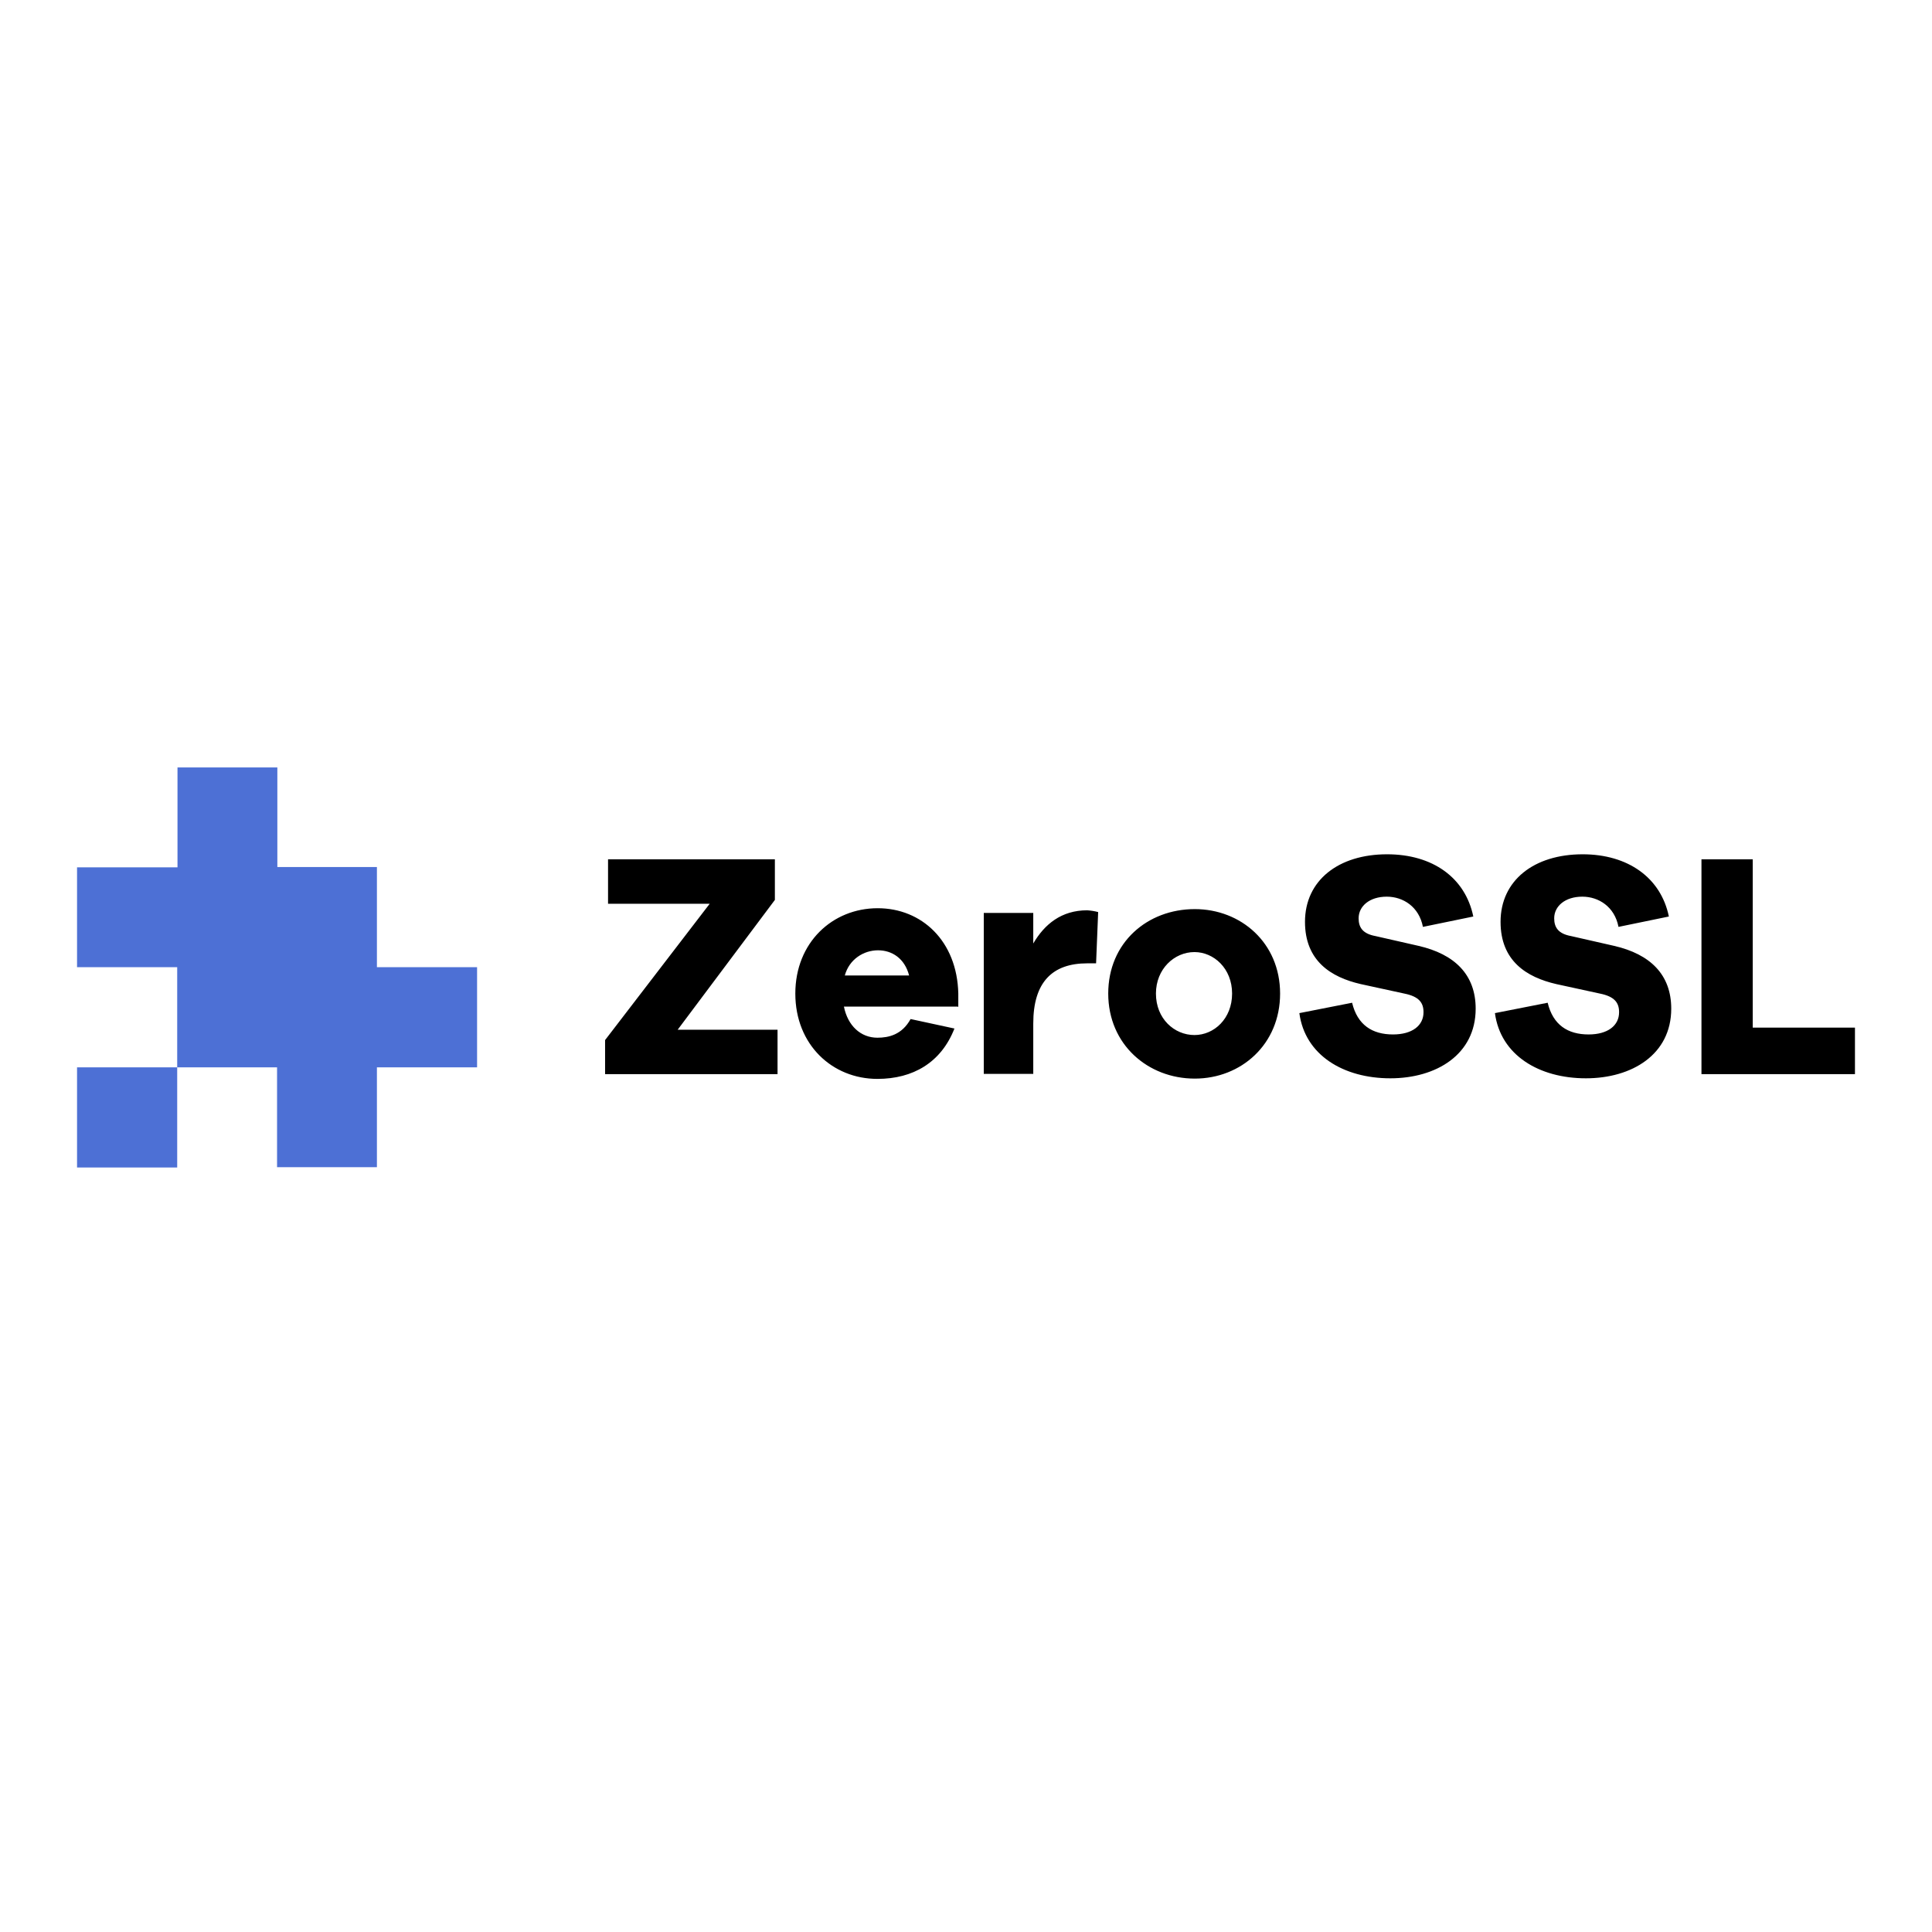 <?xml version="1.0" encoding="utf-8"?>
<!-- Generator: Adobe Illustrator 19.2.1, SVG Export Plug-In . SVG Version: 6.00 Build 0)  -->
<svg version="1.1" id="layer" xmlns="http://www.w3.org/2000/svg" xmlns:xlink="http://www.w3.org/1999/xlink" x="0px" y="0px"
	 viewBox="0 0 652 652" style="enable-background:new 0 0 652 652;" xml:space="preserve">
<style type="text/css">
	.st0{fill:#4D70D5;}
</style>
<path d="M262.4,362.5h-58.2V351l35.3-46h-34.3v-15h56.3v13.7l-32.8,43.8h33.7V362.5z M323.3,339.7h-38.5c1.3,6.5,5.7,10.5,11.3,10.5
	c3.8,0,8.3-1,11.2-6.3l14.8,3.2c-4.5,11.5-14,17-26,17c-15.2,0-27.7-11.5-27.7-28.8c0-17.2,12.5-28.8,27.8-28.8
	c14.8,0,26.8,11,27.2,28.8v4.5H323.3z M285.1,329.2h21.7c-1.5-5.8-5.8-8.5-10.5-8.5C291.5,320.7,286.6,323.7,285.1,329.2z
	 M370.6,307.8l-0.7,17.3h-3c-11.7,0-18.2,6.3-18.2,20.3v17h-16.7v-54.3h16.7v10.3c3.8-6.5,9.5-11.2,18.2-11.2
	C368.3,307.3,369.5,307.5,370.6,307.8z M432,335.3c0,17.2-13.2,28.7-28.8,28.7c-15.8,0-29.2-11.5-29.2-28.7s13.2-28.5,29.2-28.5
	C418.8,306.8,432,318.2,432,335.3z M415.8,335.3c0-8.5-6.2-14-12.7-14c-6.8,0-13,5.7-13,14c0,8.5,6.2,14,13,14
	C409.7,349.3,415.8,343.8,415.8,335.3z M497.2,309.3l-17,3.5c-1.3-6.8-6.7-10.2-12.2-10.2c-5.8,0-9.5,3.2-9.5,7.3c0,3,1.3,5.2,5.7,6
	l14.5,3.3c12.2,2.8,19.3,9.7,19.3,21.2c0,15.5-13.3,23.5-28.8,23.5c-15.8,0-28.8-7.8-30.7-22l17.8-3.5c1.8,7.5,6.8,10.7,13.8,10.7
	c6.5,0,10.3-3,10.3-7.5c0-3.2-1.5-5.3-6.5-6.3l-14.7-3.2c-10-2.3-18.8-7.8-18.8-21c0-14,11.3-22.8,27.7-22.8
	C483.5,288.3,494.5,296.2,497.2,309.3z M563.2,309.3l-17,3.5c-1.3-6.8-6.7-10.2-12.2-10.2c-5.8,0-9.5,3.2-9.5,7.3c0,3,1.3,5.2,5.7,6
	l14.5,3.3c12.2,2.8,19.3,9.7,19.3,21.2c0,15.5-13.3,23.5-28.8,23.5c-15.8,0-28.8-7.8-30.7-22l17.8-3.5c1.8,7.5,6.8,10.7,13.8,10.7
	c6.5,0,10.3-3,10.3-7.5c0-3.2-1.5-5.3-6.5-6.3l-14.7-3.2c-10-2.3-18.8-7.8-18.8-21c0-14,11.3-22.8,27.7-22.8
	C549.4,288.3,560.5,296.2,563.2,309.3z M626,362.5h-51.8V290h17.3v56.8H626V362.5z"/>
<path class="st0" d="M26,360.2h33.8V394H26V360.2z M127.2,326.3v-33.7H93.6V259H59.9v33.7H26v33.7h33.8v33.8h33.7v33.7h33.7v-33.7
	h33.8v-33.8H127.2z"/>
</svg>
